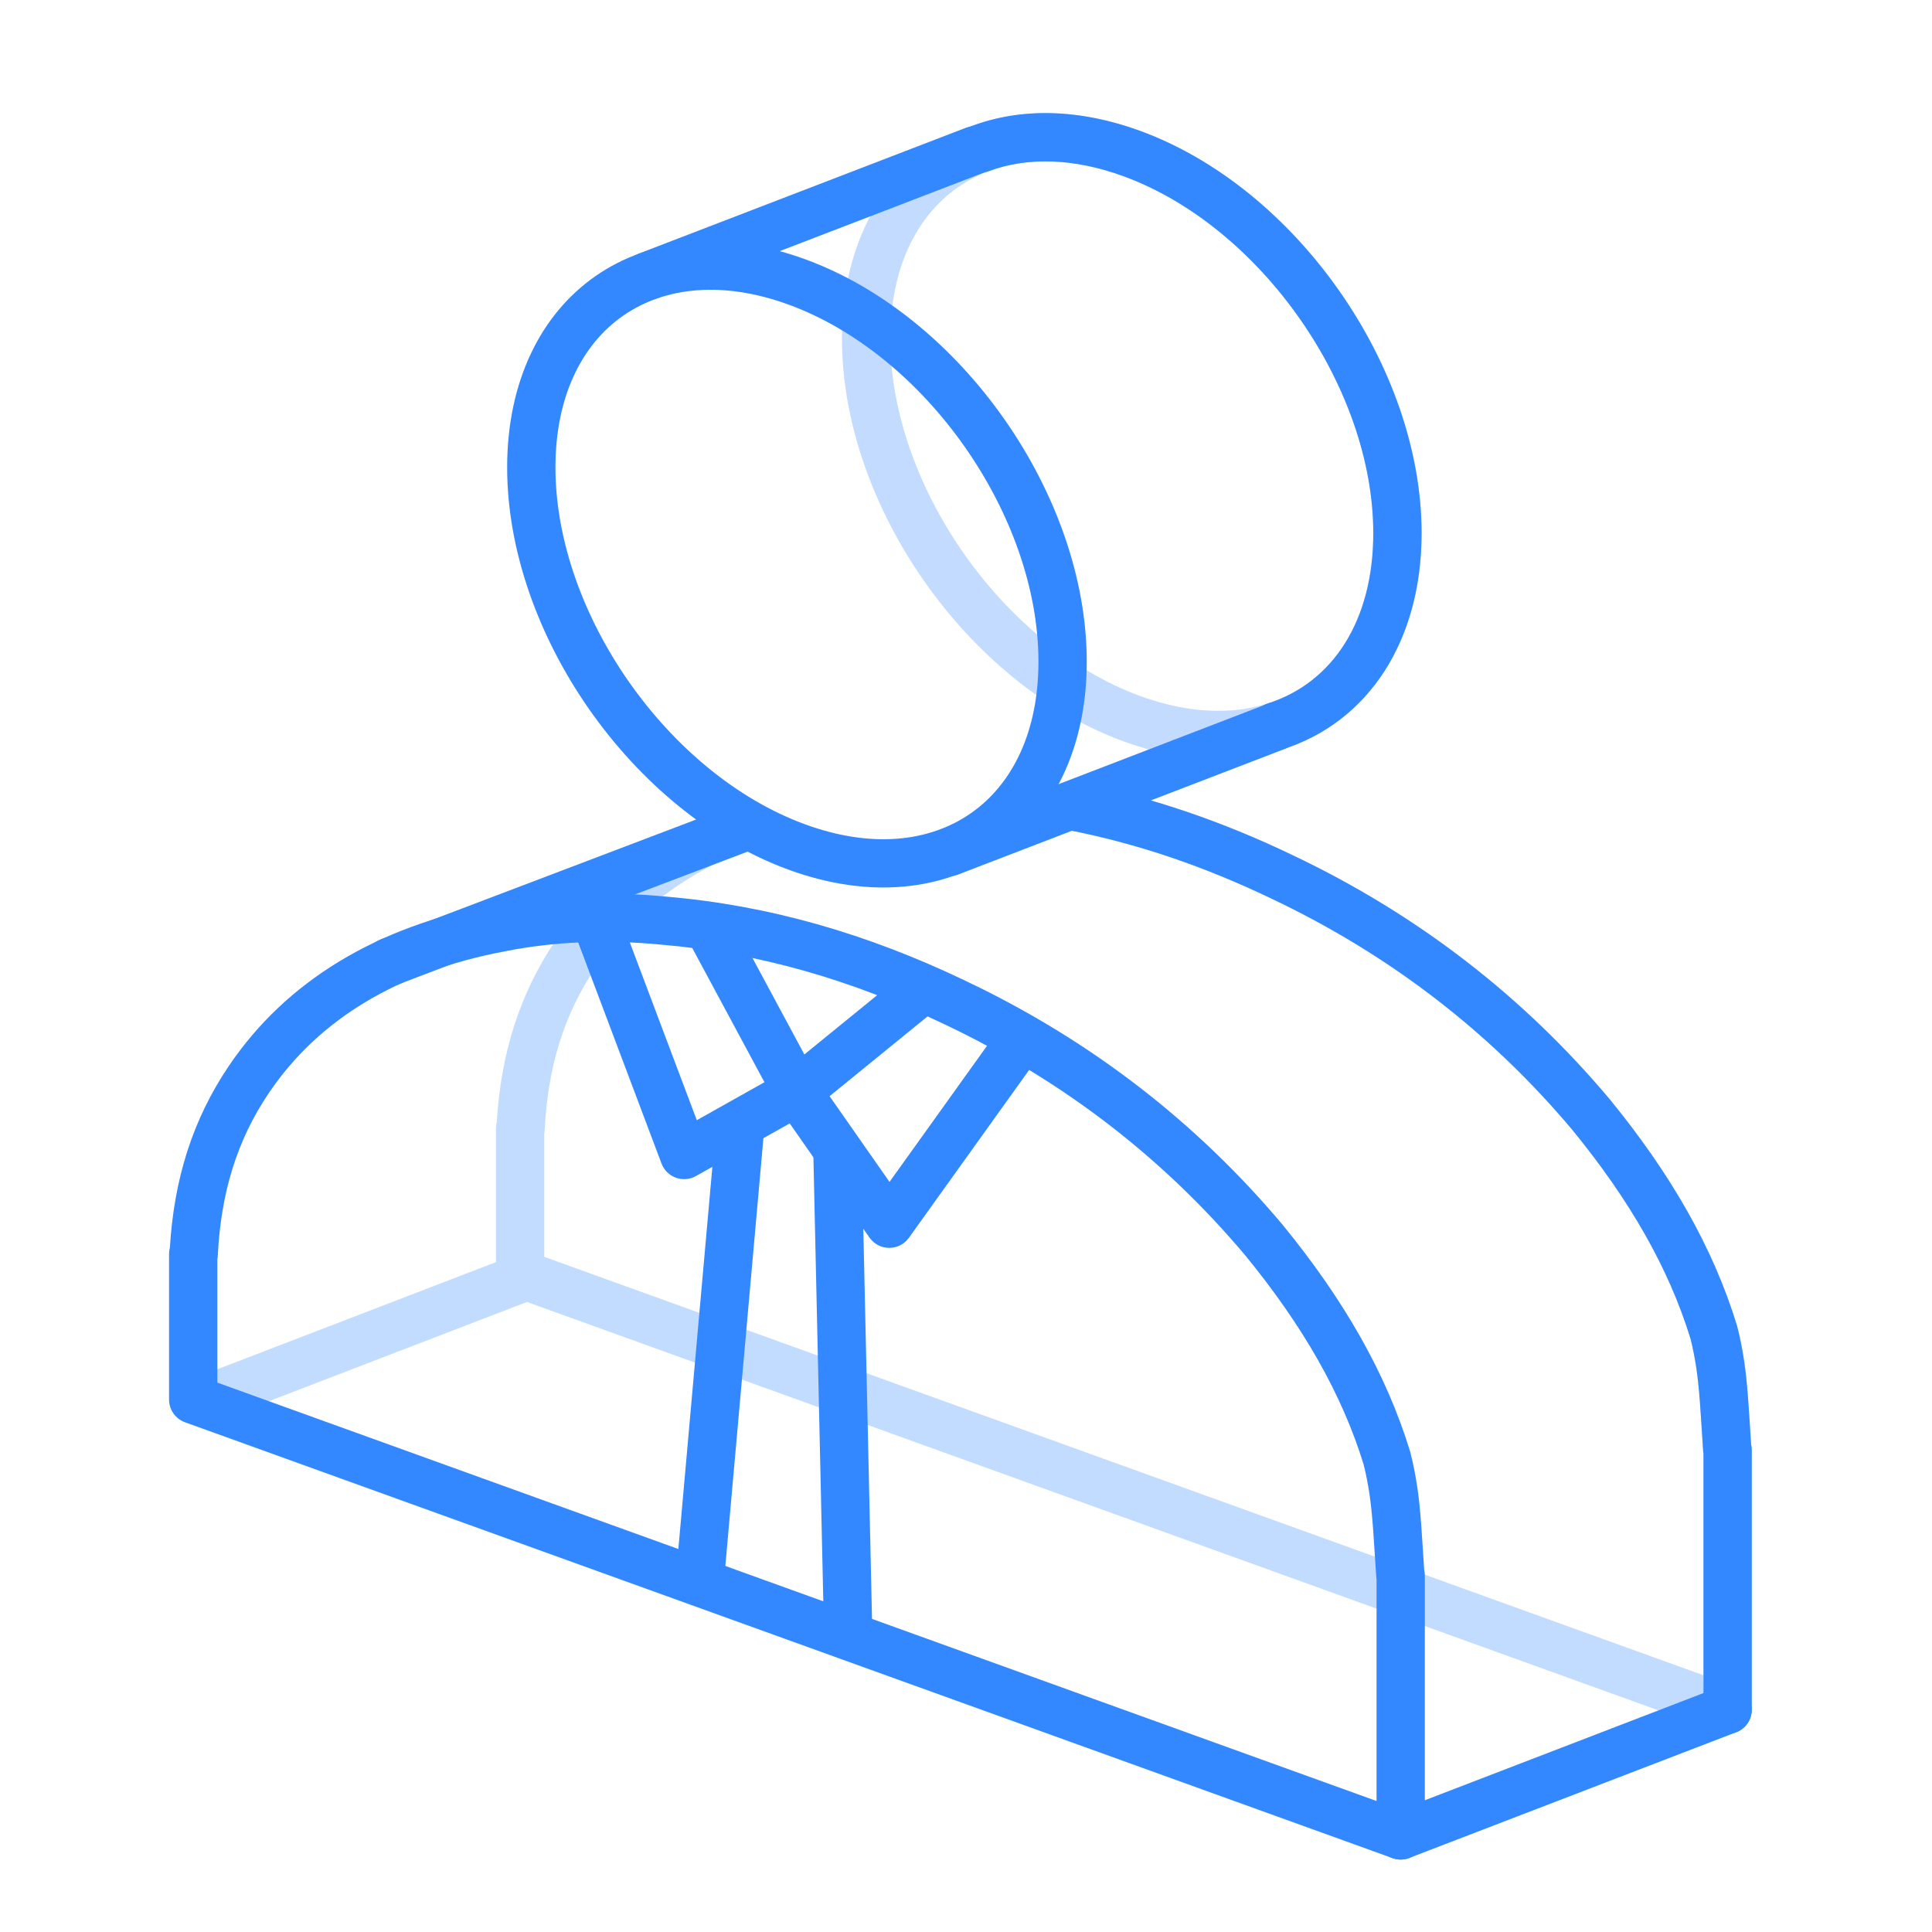 <?xml version="1.0" encoding="UTF-8"?>
<svg width="80px" height="80px" viewBox="0 0 80 80" version="1.1" xmlns="http://www.w3.org/2000/svg" xmlns:xlink="http://www.w3.org/1999/xlink">
    <!-- Generator: Sketch 55 (78076) - https://sketchapp.com -->
    <title>编组 73</title>
    <desc>Created with Sketch.</desc>
    <g id="编组-73" stroke="none" stroke-width="1" fill="none" fill-rule="evenodd">
        <g>
            <rect id="Rectangle-17-Copy-3" x="0" y="0" width="80" height="80"></rect>
            <path d="M45,27.396 C45,20.514 39.813,13.1 33.343,10.736 C26.616,8.277 21,12.197 21,19.354 C21,26.236 26.187,33.65 32.657,36.014 C39.384,38.473 45,34.553 45,27.396 Z M23,19.354 C23,13.588 27.234,10.632 32.657,12.614 C38.338,14.691 43,21.354 43,27.396 C43,33.162 38.766,36.118 33.343,34.136 C27.662,32.059 23,25.396 23,19.354 Z" id="Oval-2" fill="#3388FF" fill-rule="nonzero"></path>
            <path d="M46.521,30.697 C53.249,33.156 58.865,29.235 58.865,22.078 C58.865,15.197 53.677,7.783 47.208,5.418 C40.481,2.959 34.865,6.88 34.865,14.037 C34.865,20.918 40.052,28.332 46.521,30.697 Z M47.208,28.818 C41.527,26.742 36.865,20.078 36.865,14.037 C36.865,8.27 41.098,5.314 46.521,7.297 C52.202,9.373 56.865,16.037 56.865,22.078 C56.865,27.845 52.631,30.801 47.208,28.818 Z" id="Oval-2备份" fill="#3388FF" fill-rule="nonzero" opacity="0.3"></path>
            <path d="M53.11,31.03 C56.676,29.895 58.865,26.523 58.865,22.078 C58.865,15.197 53.677,7.783 47.208,5.418 C44.713,4.506 42.292,4.444 40.228,5.221 C39.711,5.415 39.449,5.992 39.644,6.509 C39.838,7.026 40.415,7.287 40.932,7.093 C42.527,6.493 44.457,6.542 46.521,7.297 C52.202,9.373 56.865,16.037 56.865,22.078 C56.865,25.693 55.193,28.268 52.503,29.125 C51.977,29.292 51.686,29.855 51.854,30.381 C52.021,30.907 52.584,31.198 53.11,31.03 Z" id="形状" fill="#3388FF" fill-rule="nonzero"></path>
            <path d="M39.988,5.294 L26.451,10.501 C25.936,10.699 25.679,11.278 25.877,11.793 C26.075,12.308 26.654,12.566 27.169,12.367 L40.706,7.161 C41.221,6.963 41.479,6.384 41.28,5.869 C41.082,5.353 40.503,5.096 39.988,5.294 Z" id="XMLID_1759_-Copy-11备份" fill="#3388FF" fill-rule="nonzero"></path>
            <path d="M52.492,29.14 L38.955,34.346 C38.44,34.545 38.183,35.123 38.381,35.639 C38.579,36.154 39.158,36.411 39.673,36.213 L53.21,31.007 C53.726,30.808 53.983,30.23 53.784,29.714 C53.586,29.199 53.008,28.942 52.492,29.14 Z" id="XMLID_1759_-Copy-11备份-2" fill="#3388FF" fill-rule="nonzero"></path>
            <path d="M30.273,38.022 C30.011,37.536 29.405,37.353 28.918,37.615 C28.432,37.877 28.25,38.483 28.511,38.969 L32.119,45.676 C32.417,46.229 33.145,46.375 33.631,45.978 L38.655,41.886 C39.083,41.538 39.148,40.908 38.799,40.48 C38.45,40.051 37.82,39.987 37.392,40.336 L33.307,43.663 L30.273,38.022 Z" id="Path-3" fill="#3388FF" fill-rule="nonzero"></path>
            <path d="M33.683,47.974 L34.12,67.603 C34.132,68.155 34.59,68.593 35.142,68.581 C35.694,68.568 36.132,68.111 36.12,67.559 L35.682,47.929 C35.67,47.377 35.212,46.939 34.66,46.951 C34.108,46.964 33.67,47.421 33.683,47.974 Z" id="Path-7" fill="#3388FF" fill-rule="nonzero"></path>
            <path d="M29.629,46.841 L27.999,65.155 C27.95,65.705 28.357,66.191 28.907,66.24 C29.457,66.288 29.943,65.882 29.991,65.332 L31.621,47.018 C31.67,46.468 31.264,45.983 30.714,45.934 C30.163,45.885 29.678,46.291 29.629,46.841 Z" id="Path-8" fill="#3388FF" fill-rule="nonzero"></path>
            <path d="M33.82,44.63 C33.525,44.208 32.959,44.079 32.51,44.331 L28.853,46.385 L25.628,37.826 C25.433,37.309 24.856,37.048 24.339,37.243 C23.823,37.437 23.562,38.014 23.756,38.531 L27.392,48.179 C27.608,48.752 28.284,48.998 28.818,48.698 L32.7,46.518 L36.003,51.245 C36.398,51.81 37.234,51.815 37.636,51.254 L42.953,43.831 C43.275,43.382 43.172,42.757 42.723,42.436 C42.274,42.114 41.649,42.217 41.327,42.666 L36.833,48.941 L33.82,44.63 Z" id="Path-9" fill="#3388FF" fill-rule="nonzero"></path>
            <path d="M59,65.244 L59,76 C59,76.693 58.312,77.176 57.66,76.941 L7.66,58.893 C7.264,58.75 7,58.374 7,57.953 L7,51.926 C7,51.836 7.012,51.748 7.034,51.666 C7.206,48.838 7.964,46.376 9.478,44.135 C11.844,40.634 15.586,38.363 20.49,37.436 C22.726,36.985 25.11,36.888 27.56,37.125 C31.837,37.484 35.927,38.669 39.983,40.615 C45.189,43.087 49.551,46.485 53.106,50.71 C55.641,53.809 57.394,56.855 58.39,60.103 C58.453,60.345 58.509,60.59 58.559,60.841 C58.745,61.786 58.82,62.557 58.92,64.188 C58.948,64.632 58.96,64.82 58.973,65.012 C58.991,65.087 59,65.165 59,65.244 Z M57,74.576 L57,65.406 C56.995,65.375 56.991,65.343 56.989,65.311 C56.969,65.034 56.959,64.88 56.924,64.311 C56.829,62.767 56.76,62.058 56.596,61.229 C56.554,61.016 56.507,60.809 56.467,60.648 C55.565,57.712 53.939,54.887 51.567,51.987 C48.203,47.99 44.07,44.769 39.122,42.42 C35.272,40.573 31.415,39.456 27.38,39.116 C25.108,38.897 22.921,38.986 20.874,39.399 C16.459,40.233 13.187,42.219 11.135,45.255 C9.8,47.231 9.148,49.409 9.019,51.982 C9.017,52.034 9.01,52.086 9,52.135 L9,57.251 L57,74.576 Z" id="路径备份-12" fill="#3388FF" fill-rule="nonzero"></path>
            <g id="编组" opacity="0.3" transform="translate(7.341, 32.388)" fill="#3388FF" fill-rule="nonzero">
                <path d="M63.196,36.981 L15.196,19.656 L15.196,14.541 C15.206,14.491 15.213,14.44 15.215,14.387 C15.344,11.814 15.996,9.636 17.331,7.66 C18.86,5.398 21.064,3.72 23.917,2.665 C24.435,2.474 24.7,1.899 24.509,1.381 C24.317,0.863 23.742,0.598 23.224,0.79 C19.987,1.986 17.443,3.923 15.674,6.54 C14.16,8.782 13.402,11.243 13.23,14.071 C13.208,14.154 13.196,14.241 13.196,14.332 L13.196,20.358 C13.196,20.779 13.46,21.156 13.856,21.299 L63.856,39.346 C64.508,39.581 65.196,39.098 65.196,38.405 L65.196,27.65 C65.196,27.57 65.187,27.492 65.169,27.418 C65.156,27.225 65.144,27.038 65.116,26.593 C65.015,24.962 64.941,24.191 64.755,23.247 C64.705,22.996 64.649,22.75 64.586,22.508 C63.59,19.26 61.836,16.214 59.302,13.115 C55.747,8.891 51.385,5.492 46.179,3.021 C43.25,1.615 40.303,0.607 37.274,0.019 C36.732,-0.087 36.207,0.267 36.102,0.81 C35.996,1.352 36.35,1.877 36.893,1.982 C39.747,2.536 42.533,3.489 45.318,4.826 C50.266,7.175 54.399,10.395 57.762,14.392 C60.135,17.293 61.761,20.117 62.663,23.053 C62.703,23.214 62.75,23.421 62.792,23.634 C62.956,24.463 63.025,25.172 63.12,26.716 C63.155,27.285 63.165,27.439 63.185,27.716 C63.187,27.749 63.191,27.78 63.196,27.812 L63.196,36.981 Z" id="路径"></path>
                <path d="M14.178,19.496 L0.641,24.702 C0.126,24.901 -0.131,25.479 0.067,25.995 C0.265,26.51 0.844,26.767 1.359,26.569 L14.896,21.363 C15.411,21.164 15.669,20.586 15.47,20.07 C15.272,19.555 14.694,19.298 14.178,19.496 Z" id="XMLID_1759_-Copy-11"></path>
            </g>
            <path d="M70.537,70.794 C70.537,71.346 70.984,71.794 71.537,71.794 C72.089,71.794 72.537,71.346 72.537,70.794 L72.537,60.038 C72.537,59.958 72.527,59.881 72.51,59.806 C72.496,59.614 72.485,59.426 72.457,58.981 C72.356,57.35 72.282,56.579 72.095,55.635 C72.046,55.384 71.99,55.138 71.927,54.896 C70.931,51.648 69.177,48.602 66.642,45.503 C63.088,41.279 58.726,37.88 53.52,35.409 C50.591,34.003 47.644,32.995 44.615,32.407 C44.073,32.301 43.548,32.656 43.443,33.198 C43.337,33.74 43.691,34.265 44.233,34.37 C47.088,34.925 49.874,35.877 52.659,37.214 C57.607,39.563 61.74,42.783 65.103,46.78 C67.476,49.681 69.102,52.506 70.003,55.442 C70.044,55.602 70.091,55.809 70.133,56.022 C70.297,56.852 70.365,57.56 70.461,59.105 C70.496,59.674 70.506,59.828 70.525,60.105 C70.528,60.137 70.532,60.168 70.537,60.2 L70.537,70.794 Z" id="路径" fill="#3388FF" fill-rule="nonzero"></path>
            <path d="M71.178,69.86 L57.641,75.067 C57.126,75.265 56.868,75.844 57.067,76.359 C57.265,76.874 57.844,77.132 58.359,76.933 L71.896,71.727 C72.411,71.529 72.668,70.95 72.47,70.435 C72.272,69.919 71.693,69.662 71.178,69.86 Z" id="XMLID_1759_-Copy-11" fill="#3388FF" fill-rule="nonzero"></path>
            <path d="M30.27,33.386 L15.757,38.901 C15.241,39.097 14.982,39.675 15.178,40.191 C15.374,40.707 15.952,40.967 16.468,40.771 L30.98,35.255 C31.496,35.059 31.756,34.482 31.56,33.965 C31.363,33.449 30.786,33.19 30.27,33.386 Z" id="XMLID_1759_-Copy-11" fill="#3388FF" fill-rule="nonzero"></path>
        </g>
    </g>
</svg>
